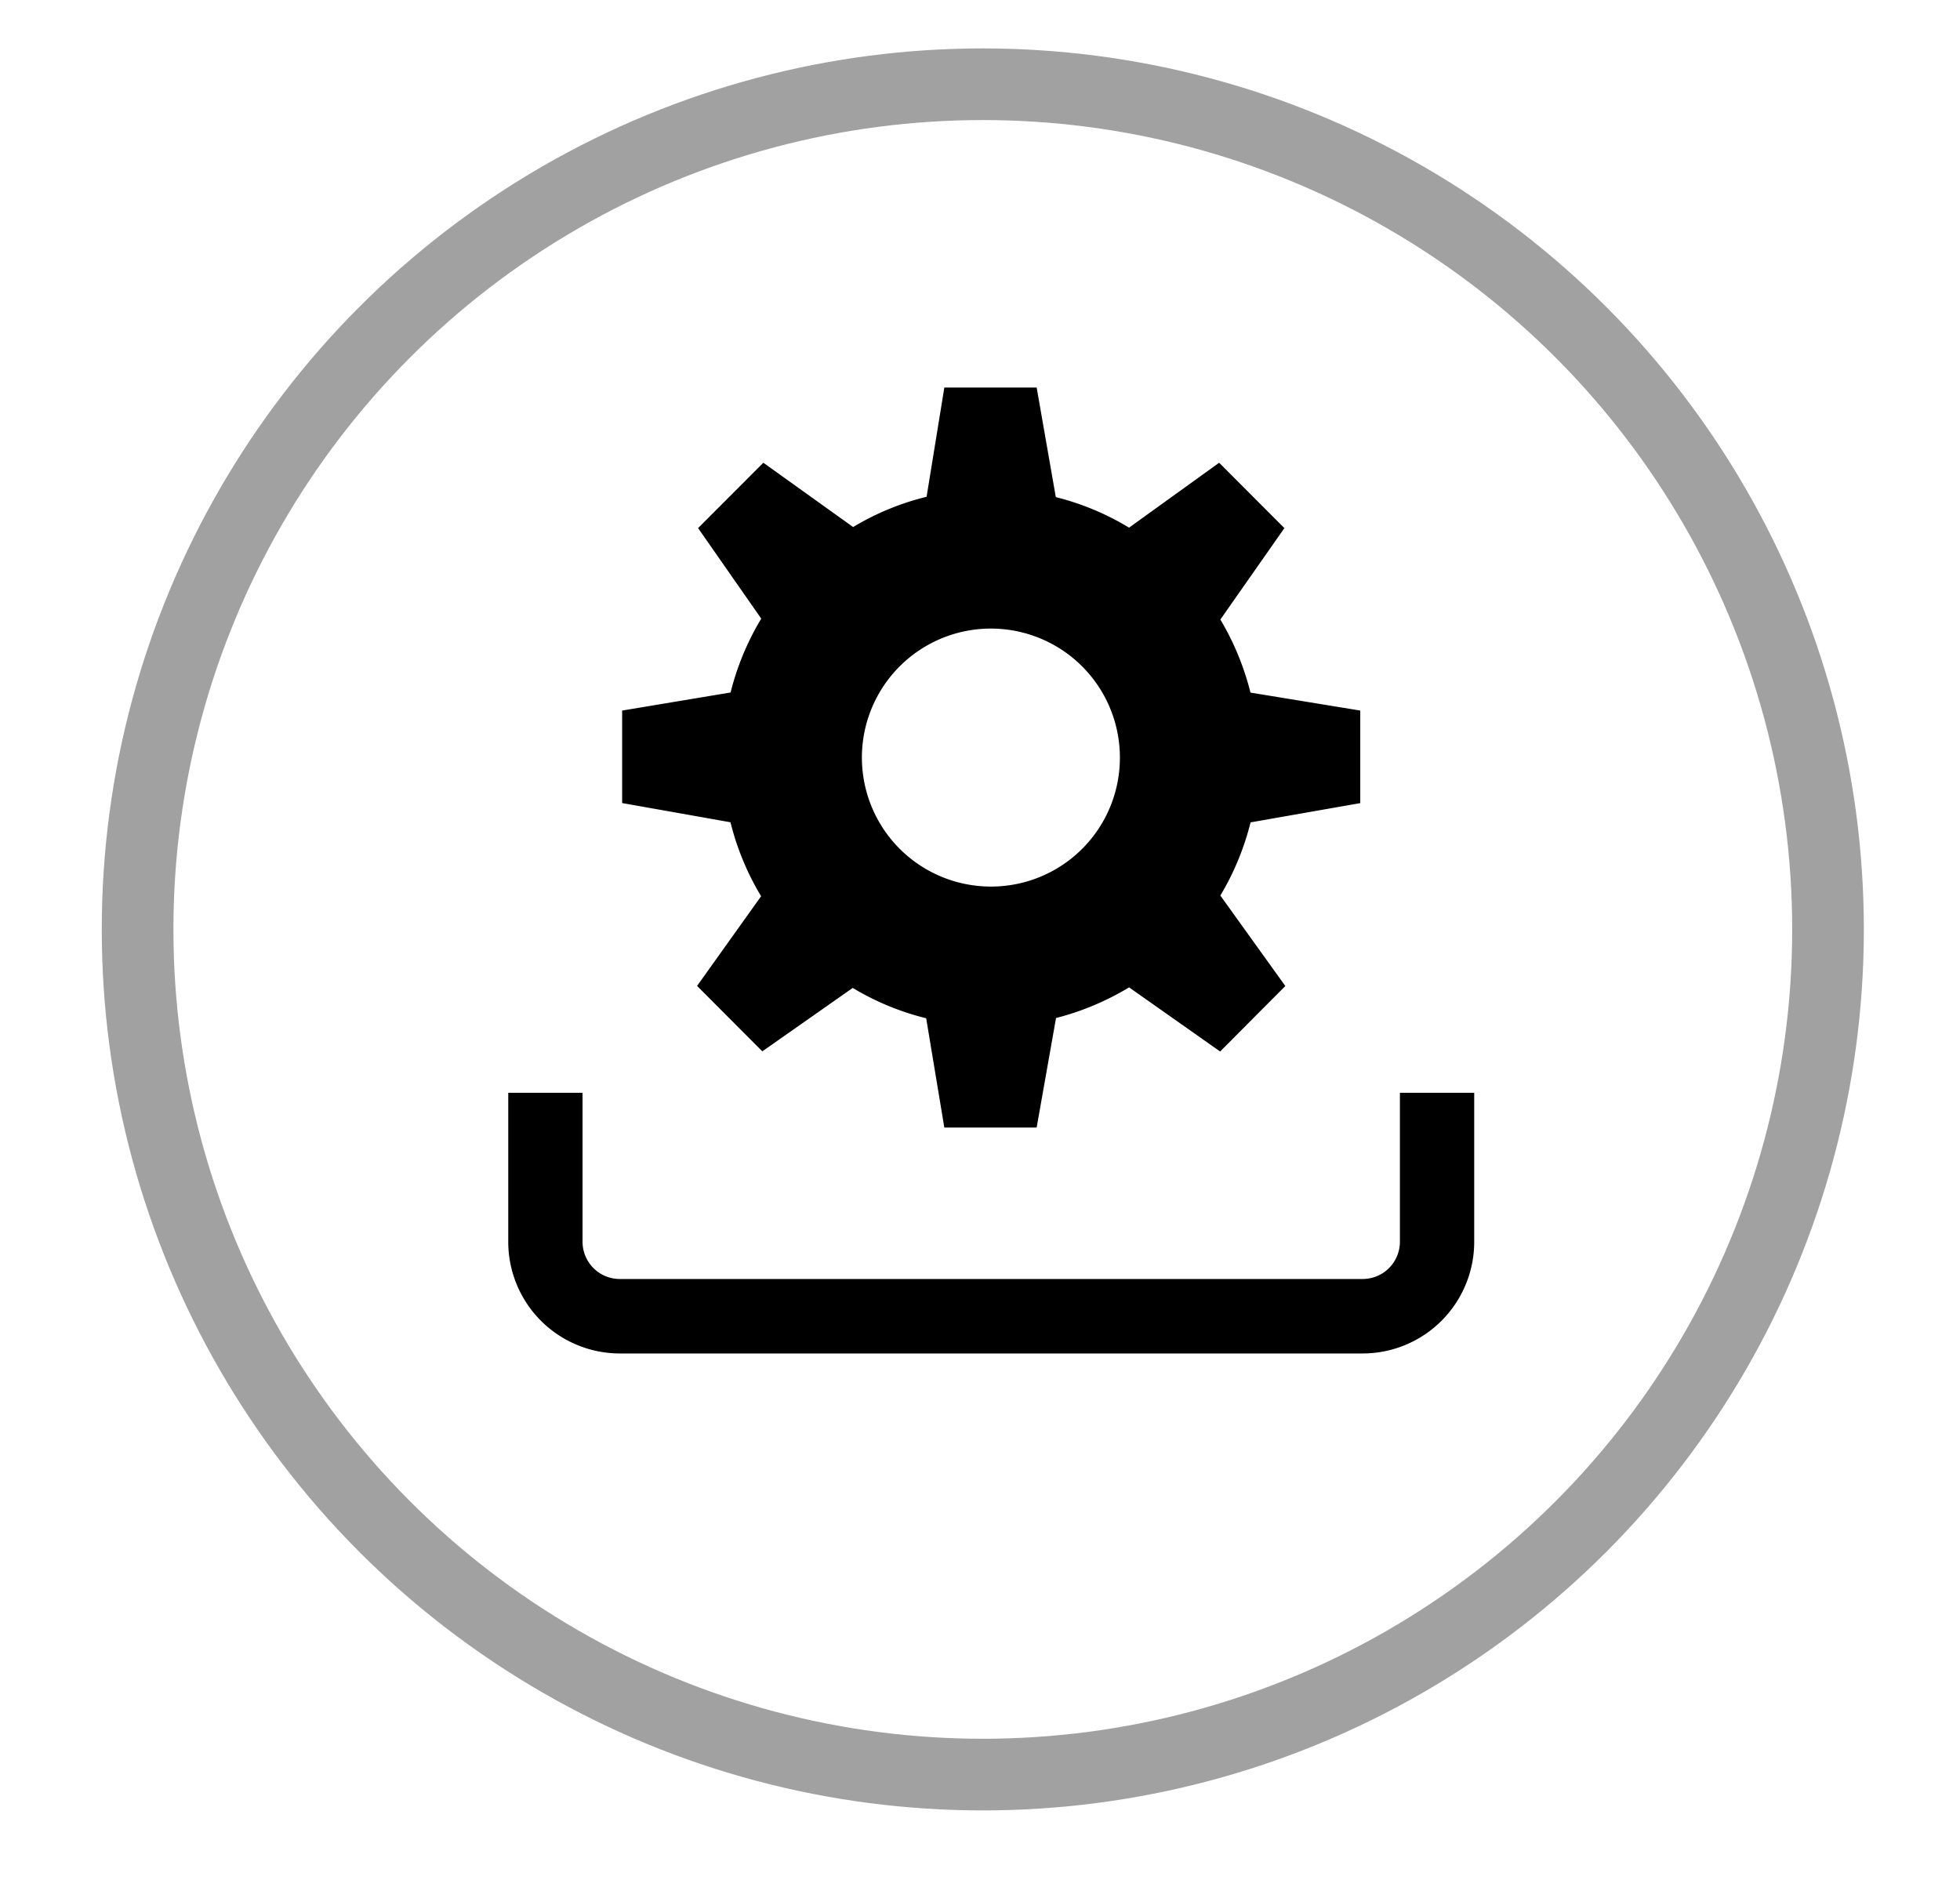 <svg xmlns="http://www.w3.org/2000/svg" width="349" height="336" viewBox="0 0 349 336">
<defs>
    <style>
      .cls-1 {
        fill: none;
        stroke: #a1a1a1;
        stroke-width: 12.76px;
      }

      .cls-2 {
        fill-rule: evenodd;
      }
    </style>
  </defs>
  <g id="installation">
    <circle id="Ellipse_13_copy_2" data-name="Ellipse 13 copy 2" class="cls-1" cx="175" cy="165.5" r="150.5"/>
    <path id="Forma_1" data-name="Forma 1" class="cls-2" d="M1081.71,1219.01v-16.48l-19.55-3.2a48.308,48.308,0,0,0-5.36-13.01l11.4-16.28-11.62-11.64-16.04,11.56a47.05,47.05,0,0,0-13.04-5.44l-3.41-19.51h-16.44l-3.16,19.45a47.034,47.034,0,0,0-13.08,5.39l-15.989-11.45L963.8,1170.04l11.248,16.12a47.924,47.924,0,0,0-5.459,13.15l-19.31,3.22V1219l19.291,3.42a47.764,47.764,0,0,0,5.453,13.17l-11.4,15.97,11.616,11.65,16.1-11.29a47.232,47.232,0,0,0,13.078,5.4l3.23,19.46h16.44l3.45-19.5a48.362,48.362,0,0,0,13.01-5.46l16.21,11.42,11.61-11.66-11.57-16.11a47.9,47.9,0,0,0,5.38-13.03ZM1016,1233.87a22.97,22.97,0,1,1,22.91-22.97A22.938,22.938,0,0,1,1016,1233.87Zm72.77,36.72v26.52a6.639,6.639,0,0,1-6.62,6.64H949.845a6.634,6.634,0,0,1-6.616-6.64v-26.52H930v26.52a19.876,19.876,0,0,0,19.846,19.9H1082.15a19.877,19.877,0,0,0,19.85-19.9v-26.52h-13.23Z" transform="translate(-839.5 -1076)"/>
  </g>
</svg>
